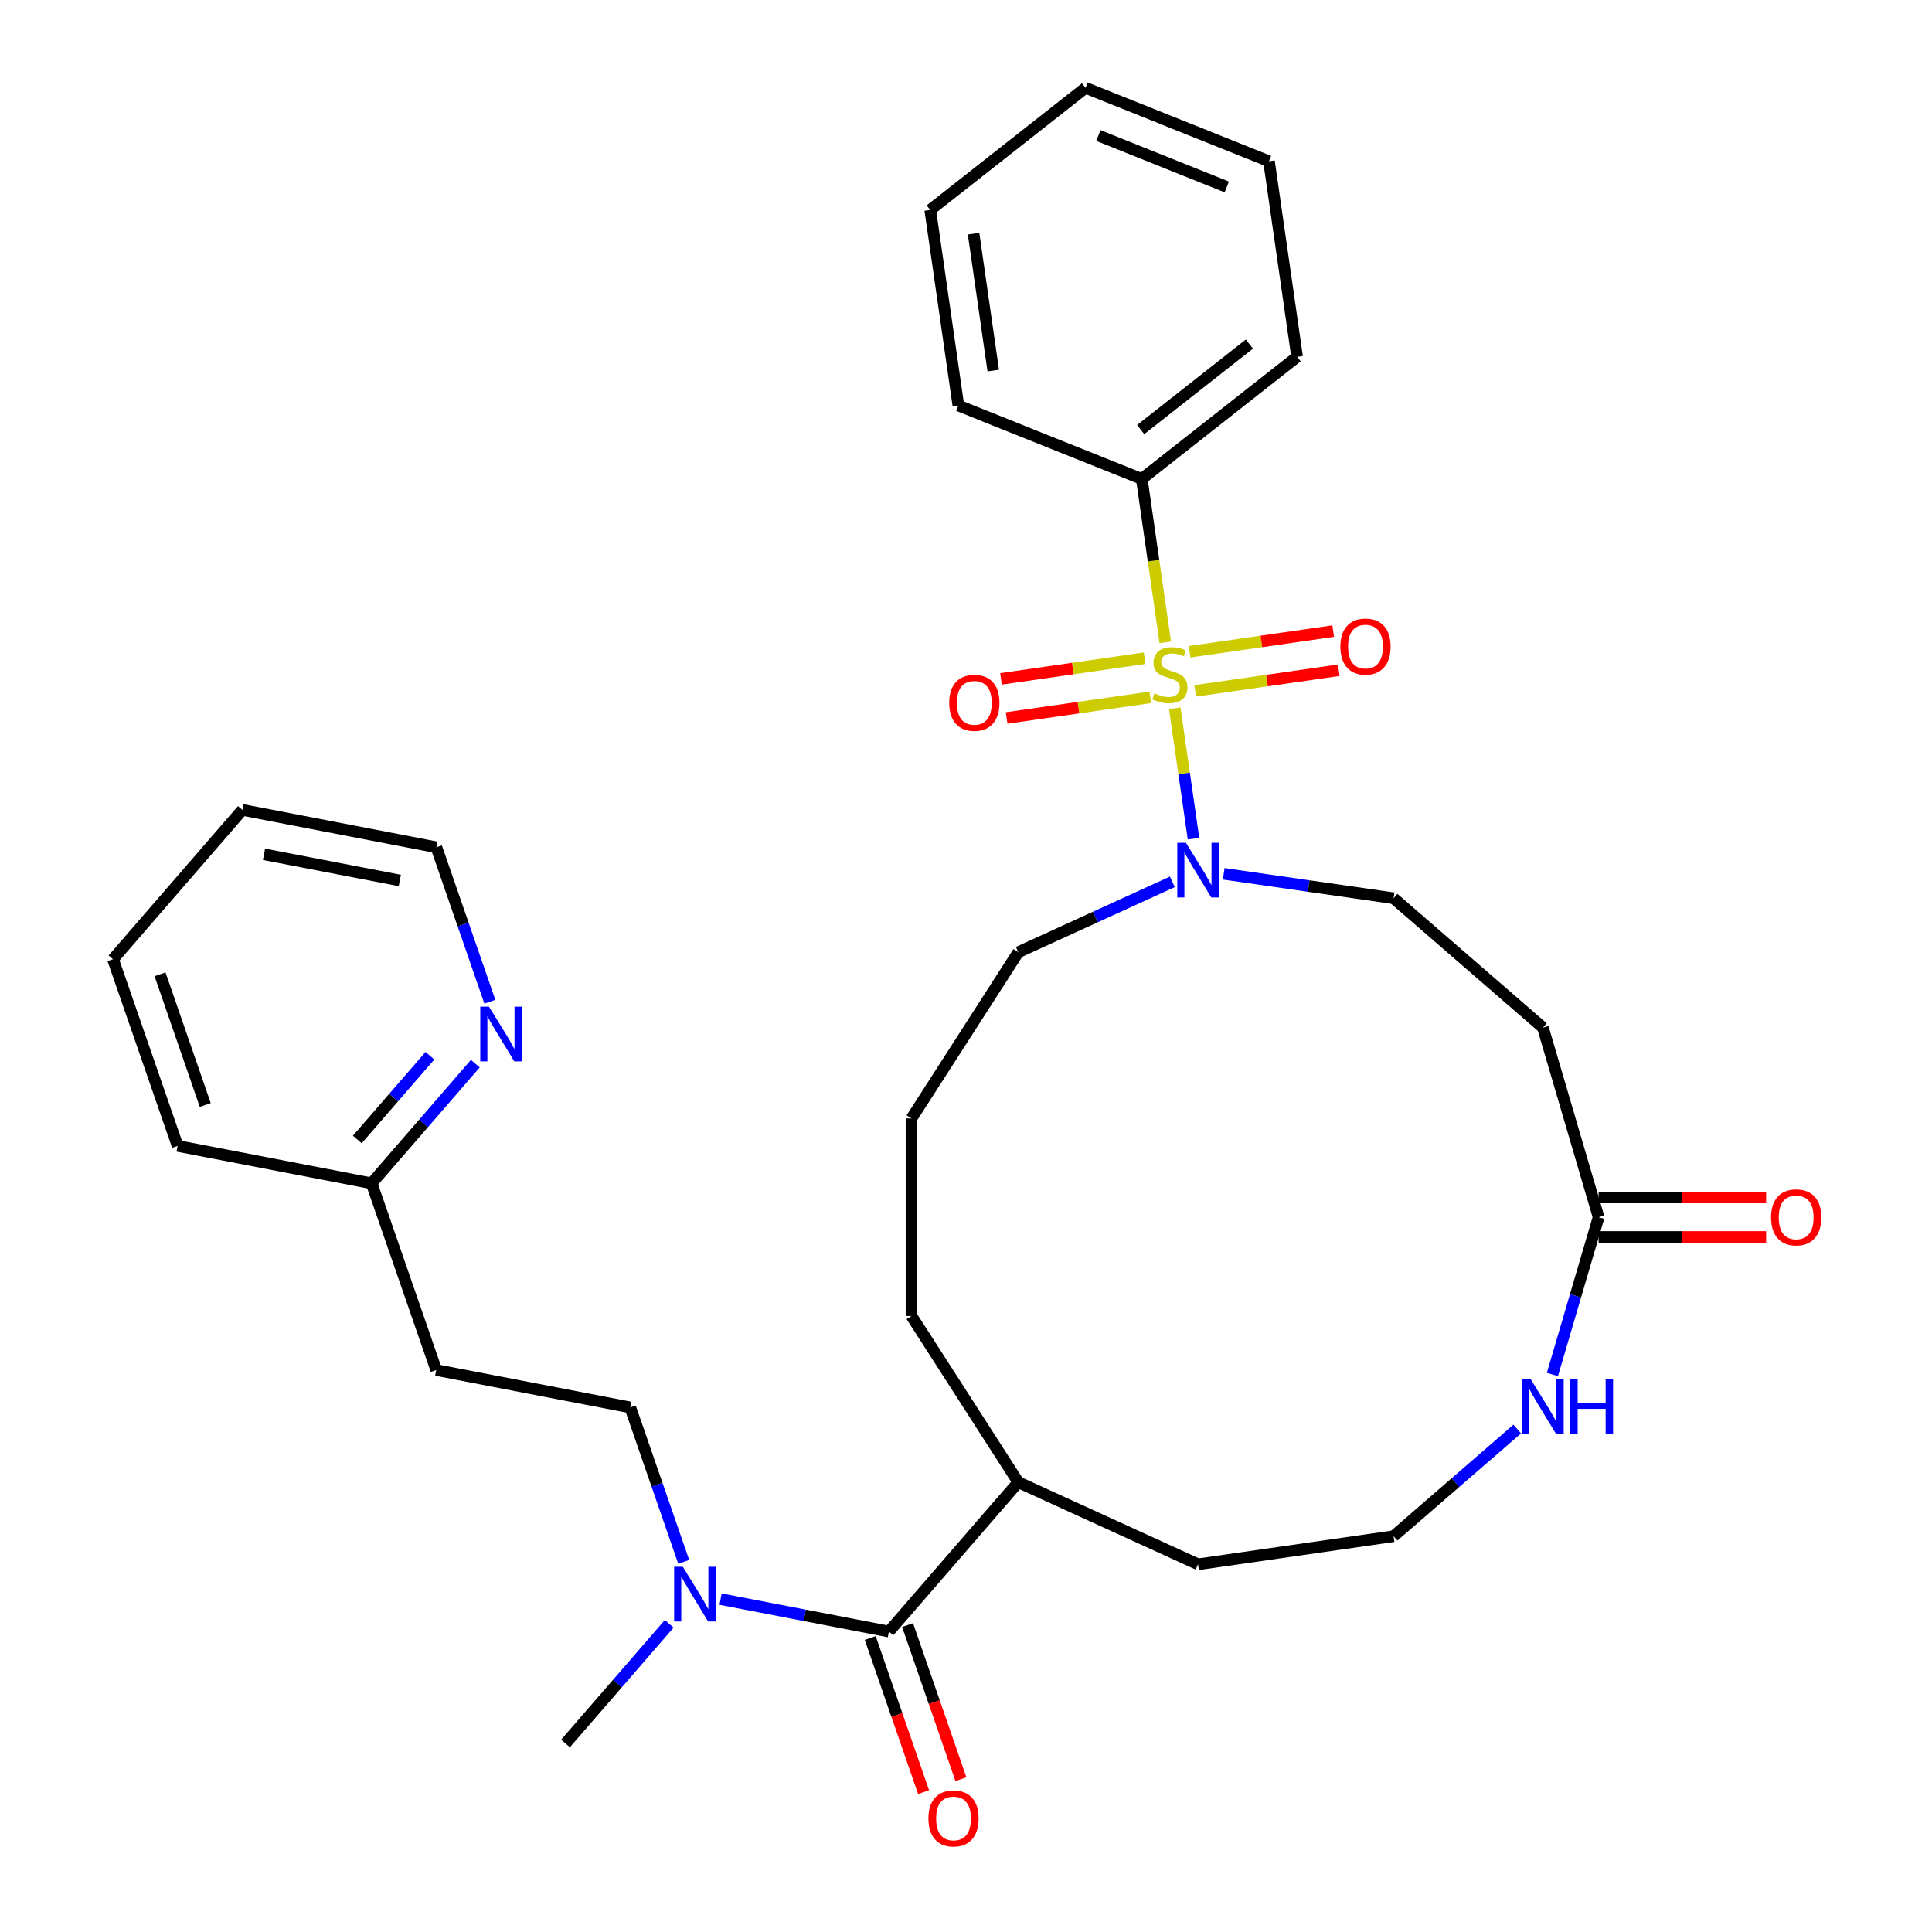 <?xml version='1.0' encoding='iso-8859-1'?>
<svg version='1.1' baseProfile='full'
              xmlns='http://www.w3.org/2000/svg'
                      xmlns:rdkit='http://www.rdkit.org/xml'
                      xmlns:xlink='http://www.w3.org/1999/xlink'
                  xml:space='preserve'
width='1000px' height='1000px' viewBox='0 0 1000 1000'>
<!-- END OF HEADER -->
<rect style='opacity:1.0;fill:#FFFFFF;stroke:none' width='1000' height='1000' x='0' y='0'> </rect>
<path class='bond-0' d='M 608.05,366.578 L 612.904,400.336' style='fill:none;fill-rule:evenodd;stroke:#CCCC00;stroke-width:6px;stroke-linecap:butt;stroke-linejoin:miter;stroke-opacity:1' />
<path class='bond-0' d='M 612.904,400.336 L 617.758,434.094' style='fill:none;fill-rule:evenodd;stroke:#0000FF;stroke-width:6px;stroke-linecap:butt;stroke-linejoin:miter;stroke-opacity:1' />
<path class='bond-3' d='M 592.451,340.692 L 555.286,346.035' style='fill:none;fill-rule:evenodd;stroke:#CCCC00;stroke-width:6px;stroke-linecap:butt;stroke-linejoin:miter;stroke-opacity:1' />
<path class='bond-3' d='M 555.286,346.035 L 518.122,351.379' style='fill:none;fill-rule:evenodd;stroke:#FF0000;stroke-width:6px;stroke-linecap:butt;stroke-linejoin:miter;stroke-opacity:1' />
<path class='bond-3' d='M 595.362,360.937 L 558.197,366.281' style='fill:none;fill-rule:evenodd;stroke:#CCCC00;stroke-width:6px;stroke-linecap:butt;stroke-linejoin:miter;stroke-opacity:1' />
<path class='bond-3' d='M 558.197,366.281 L 521.033,371.624' style='fill:none;fill-rule:evenodd;stroke:#FF0000;stroke-width:6px;stroke-linecap:butt;stroke-linejoin:miter;stroke-opacity:1' />
<path class='bond-4' d='M 618.636,357.591 L 655.8,352.248' style='fill:none;fill-rule:evenodd;stroke:#CCCC00;stroke-width:6px;stroke-linecap:butt;stroke-linejoin:miter;stroke-opacity:1' />
<path class='bond-4' d='M 655.8,352.248 L 692.965,346.904' style='fill:none;fill-rule:evenodd;stroke:#FF0000;stroke-width:6px;stroke-linecap:butt;stroke-linejoin:miter;stroke-opacity:1' />
<path class='bond-4' d='M 615.725,337.345 L 652.889,332.002' style='fill:none;fill-rule:evenodd;stroke:#CCCC00;stroke-width:6px;stroke-linecap:butt;stroke-linejoin:miter;stroke-opacity:1' />
<path class='bond-4' d='M 652.889,332.002 L 690.054,326.658' style='fill:none;fill-rule:evenodd;stroke:#FF0000;stroke-width:6px;stroke-linecap:butt;stroke-linejoin:miter;stroke-opacity:1' />
<path class='bond-5' d='M 603.146,332.465 L 597.067,290.189' style='fill:none;fill-rule:evenodd;stroke:#CCCC00;stroke-width:6px;stroke-linecap:butt;stroke-linejoin:miter;stroke-opacity:1' />
<path class='bond-5' d='M 597.067,290.189 L 590.989,247.912' style='fill:none;fill-rule:evenodd;stroke:#000000;stroke-width:6px;stroke-linecap:butt;stroke-linejoin:miter;stroke-opacity:1' />
<path class='bond-9' d='M 633.395,452.282 L 677.361,458.604' style='fill:none;fill-rule:evenodd;stroke:#0000FF;stroke-width:6px;stroke-linecap:butt;stroke-linejoin:miter;stroke-opacity:1' />
<path class='bond-9' d='M 677.361,458.604 L 721.327,464.925' style='fill:none;fill-rule:evenodd;stroke:#000000;stroke-width:6px;stroke-linecap:butt;stroke-linejoin:miter;stroke-opacity:1' />
<path class='bond-18' d='M 606.801,456.443 L 566.936,474.649' style='fill:none;fill-rule:evenodd;stroke:#0000FF;stroke-width:6px;stroke-linecap:butt;stroke-linejoin:miter;stroke-opacity:1' />
<path class='bond-18' d='M 566.936,474.649 L 527.07,492.855' style='fill:none;fill-rule:evenodd;stroke:#000000;stroke-width:6px;stroke-linecap:butt;stroke-linejoin:miter;stroke-opacity:1' />
<path class='bond-1' d='M 460.097,844.485 L 527.07,767.195' style='fill:none;fill-rule:evenodd;stroke:#000000;stroke-width:6px;stroke-linecap:butt;stroke-linejoin:miter;stroke-opacity:1' />
<path class='bond-7' d='M 460.097,844.485 L 416.535,836.089' style='fill:none;fill-rule:evenodd;stroke:#000000;stroke-width:6px;stroke-linecap:butt;stroke-linejoin:miter;stroke-opacity:1' />
<path class='bond-7' d='M 416.535,836.089 L 372.972,827.693' style='fill:none;fill-rule:evenodd;stroke:#0000FF;stroke-width:6px;stroke-linecap:butt;stroke-linejoin:miter;stroke-opacity:1' />
<path class='bond-10' d='M 450.433,847.83 L 464.237,887.714' style='fill:none;fill-rule:evenodd;stroke:#000000;stroke-width:6px;stroke-linecap:butt;stroke-linejoin:miter;stroke-opacity:1' />
<path class='bond-10' d='M 464.237,887.714 L 478.041,927.598' style='fill:none;fill-rule:evenodd;stroke:#FF0000;stroke-width:6px;stroke-linecap:butt;stroke-linejoin:miter;stroke-opacity:1' />
<path class='bond-10' d='M 469.762,841.14 L 483.566,881.024' style='fill:none;fill-rule:evenodd;stroke:#000000;stroke-width:6px;stroke-linecap:butt;stroke-linejoin:miter;stroke-opacity:1' />
<path class='bond-10' d='M 483.566,881.024 L 497.37,920.908' style='fill:none;fill-rule:evenodd;stroke:#FF0000;stroke-width:6px;stroke-linecap:butt;stroke-linejoin:miter;stroke-opacity:1' />
<path class='bond-2' d='M 827.43,630.025 L 798.617,531.897' style='fill:none;fill-rule:evenodd;stroke:#000000;stroke-width:6px;stroke-linecap:butt;stroke-linejoin:miter;stroke-opacity:1' />
<path class='bond-8' d='M 827.43,630.025 L 815.478,670.73' style='fill:none;fill-rule:evenodd;stroke:#000000;stroke-width:6px;stroke-linecap:butt;stroke-linejoin:miter;stroke-opacity:1' />
<path class='bond-8' d='M 815.478,670.73 L 803.526,711.435' style='fill:none;fill-rule:evenodd;stroke:#0000FF;stroke-width:6px;stroke-linecap:butt;stroke-linejoin:miter;stroke-opacity:1' />
<path class='bond-12' d='M 827.43,640.252 L 870.787,640.252' style='fill:none;fill-rule:evenodd;stroke:#000000;stroke-width:6px;stroke-linecap:butt;stroke-linejoin:miter;stroke-opacity:1' />
<path class='bond-12' d='M 870.787,640.252 L 914.143,640.252' style='fill:none;fill-rule:evenodd;stroke:#FF0000;stroke-width:6px;stroke-linecap:butt;stroke-linejoin:miter;stroke-opacity:1' />
<path class='bond-12' d='M 827.43,619.798 L 870.787,619.798' style='fill:none;fill-rule:evenodd;stroke:#000000;stroke-width:6px;stroke-linecap:butt;stroke-linejoin:miter;stroke-opacity:1' />
<path class='bond-12' d='M 870.787,619.798 L 914.143,619.798' style='fill:none;fill-rule:evenodd;stroke:#FF0000;stroke-width:6px;stroke-linecap:butt;stroke-linejoin:miter;stroke-opacity:1' />
<path class='bond-24' d='M 590.989,247.912 L 671.378,184.693' style='fill:none;fill-rule:evenodd;stroke:#000000;stroke-width:6px;stroke-linecap:butt;stroke-linejoin:miter;stroke-opacity:1' />
<path class='bond-24' d='M 590.403,222.352 L 646.676,178.098' style='fill:none;fill-rule:evenodd;stroke:#000000;stroke-width:6px;stroke-linecap:butt;stroke-linejoin:miter;stroke-opacity:1' />
<path class='bond-25' d='M 590.989,247.912 L 496.045,209.903' style='fill:none;fill-rule:evenodd;stroke:#000000;stroke-width:6px;stroke-linecap:butt;stroke-linejoin:miter;stroke-opacity:1' />
<path class='bond-6' d='M 798.617,531.897 L 721.327,464.925' style='fill:none;fill-rule:evenodd;stroke:#000000;stroke-width:6px;stroke-linecap:butt;stroke-linejoin:miter;stroke-opacity:1' />
<path class='bond-13' d='M 353.89,808.414 L 340.058,768.449' style='fill:none;fill-rule:evenodd;stroke:#0000FF;stroke-width:6px;stroke-linecap:butt;stroke-linejoin:miter;stroke-opacity:1' />
<path class='bond-13' d='M 340.058,768.449 L 326.226,728.485' style='fill:none;fill-rule:evenodd;stroke:#000000;stroke-width:6px;stroke-linecap:butt;stroke-linejoin:miter;stroke-opacity:1' />
<path class='bond-20' d='M 346.379,840.476 L 319.541,871.448' style='fill:none;fill-rule:evenodd;stroke:#0000FF;stroke-width:6px;stroke-linecap:butt;stroke-linejoin:miter;stroke-opacity:1' />
<path class='bond-20' d='M 319.541,871.448 L 292.703,902.421' style='fill:none;fill-rule:evenodd;stroke:#000000;stroke-width:6px;stroke-linecap:butt;stroke-linejoin:miter;stroke-opacity:1' />
<path class='bond-17' d='M 785.321,739.674 L 753.324,767.399' style='fill:none;fill-rule:evenodd;stroke:#0000FF;stroke-width:6px;stroke-linecap:butt;stroke-linejoin:miter;stroke-opacity:1' />
<path class='bond-17' d='M 753.324,767.399 L 721.327,795.124' style='fill:none;fill-rule:evenodd;stroke:#000000;stroke-width:6px;stroke-linecap:butt;stroke-linejoin:miter;stroke-opacity:1' />
<path class='bond-11' d='M 246.031,550.54 L 219.193,581.513' style='fill:none;fill-rule:evenodd;stroke:#0000FF;stroke-width:6px;stroke-linecap:butt;stroke-linejoin:miter;stroke-opacity:1' />
<path class='bond-11' d='M 219.193,581.513 L 192.355,612.485' style='fill:none;fill-rule:evenodd;stroke:#000000;stroke-width:6px;stroke-linecap:butt;stroke-linejoin:miter;stroke-opacity:1' />
<path class='bond-11' d='M 222.522,546.437 L 203.735,568.118' style='fill:none;fill-rule:evenodd;stroke:#0000FF;stroke-width:6px;stroke-linecap:butt;stroke-linejoin:miter;stroke-opacity:1' />
<path class='bond-11' d='M 203.735,568.118 L 184.949,589.799' style='fill:none;fill-rule:evenodd;stroke:#000000;stroke-width:6px;stroke-linecap:butt;stroke-linejoin:miter;stroke-opacity:1' />
<path class='bond-21' d='M 253.542,518.478 L 239.71,478.514' style='fill:none;fill-rule:evenodd;stroke:#0000FF;stroke-width:6px;stroke-linecap:butt;stroke-linejoin:miter;stroke-opacity:1' />
<path class='bond-21' d='M 239.71,478.514 L 225.879,438.55' style='fill:none;fill-rule:evenodd;stroke:#000000;stroke-width:6px;stroke-linecap:butt;stroke-linejoin:miter;stroke-opacity:1' />
<path class='bond-15' d='M 326.226,728.485 L 225.805,709.13' style='fill:none;fill-rule:evenodd;stroke:#000000;stroke-width:6px;stroke-linecap:butt;stroke-linejoin:miter;stroke-opacity:1' />
<path class='bond-14' d='M 527.07,767.195 L 471.779,681.16' style='fill:none;fill-rule:evenodd;stroke:#000000;stroke-width:6px;stroke-linecap:butt;stroke-linejoin:miter;stroke-opacity:1' />
<path class='bond-22' d='M 527.07,767.195 L 620.098,809.679' style='fill:none;fill-rule:evenodd;stroke:#000000;stroke-width:6px;stroke-linecap:butt;stroke-linejoin:miter;stroke-opacity:1' />
<path class='bond-16' d='M 225.805,709.13 L 192.355,612.485' style='fill:none;fill-rule:evenodd;stroke:#000000;stroke-width:6px;stroke-linecap:butt;stroke-linejoin:miter;stroke-opacity:1' />
<path class='bond-26' d='M 192.355,612.485 L 91.934,593.131' style='fill:none;fill-rule:evenodd;stroke:#000000;stroke-width:6px;stroke-linecap:butt;stroke-linejoin:miter;stroke-opacity:1' />
<path class='bond-33' d='M 721.327,795.124 L 620.098,809.679' style='fill:none;fill-rule:evenodd;stroke:#000000;stroke-width:6px;stroke-linecap:butt;stroke-linejoin:miter;stroke-opacity:1' />
<path class='bond-19' d='M 527.07,492.855 L 471.779,578.89' style='fill:none;fill-rule:evenodd;stroke:#000000;stroke-width:6px;stroke-linecap:butt;stroke-linejoin:miter;stroke-opacity:1' />
<path class='bond-23' d='M 471.779,578.89 L 471.779,681.16' style='fill:none;fill-rule:evenodd;stroke:#000000;stroke-width:6px;stroke-linecap:butt;stroke-linejoin:miter;stroke-opacity:1' />
<path class='bond-34' d='M 225.879,438.55 L 125.457,419.195' style='fill:none;fill-rule:evenodd;stroke:#000000;stroke-width:6px;stroke-linecap:butt;stroke-linejoin:miter;stroke-opacity:1' />
<path class='bond-34' d='M 206.945,455.731 L 136.649,442.183' style='fill:none;fill-rule:evenodd;stroke:#000000;stroke-width:6px;stroke-linecap:butt;stroke-linejoin:miter;stroke-opacity:1' />
<path class='bond-29' d='M 671.378,184.693 L 656.824,83.464' style='fill:none;fill-rule:evenodd;stroke:#000000;stroke-width:6px;stroke-linecap:butt;stroke-linejoin:miter;stroke-opacity:1' />
<path class='bond-28' d='M 496.045,209.903 L 481.49,108.674' style='fill:none;fill-rule:evenodd;stroke:#000000;stroke-width:6px;stroke-linecap:butt;stroke-linejoin:miter;stroke-opacity:1' />
<path class='bond-28' d='M 514.107,191.807 L 503.919,120.947' style='fill:none;fill-rule:evenodd;stroke:#000000;stroke-width:6px;stroke-linecap:butt;stroke-linejoin:miter;stroke-opacity:1' />
<path class='bond-30' d='M 91.934,593.131 L 58.484,496.485' style='fill:none;fill-rule:evenodd;stroke:#000000;stroke-width:6px;stroke-linecap:butt;stroke-linejoin:miter;stroke-opacity:1' />
<path class='bond-30' d='M 106.245,571.944 L 82.831,504.292' style='fill:none;fill-rule:evenodd;stroke:#000000;stroke-width:6px;stroke-linecap:butt;stroke-linejoin:miter;stroke-opacity:1' />
<path class='bond-27' d='M 125.457,419.195 L 58.484,496.485' style='fill:none;fill-rule:evenodd;stroke:#000000;stroke-width:6px;stroke-linecap:butt;stroke-linejoin:miter;stroke-opacity:1' />
<path class='bond-31' d='M 481.49,108.674 L 561.88,45.455' style='fill:none;fill-rule:evenodd;stroke:#000000;stroke-width:6px;stroke-linecap:butt;stroke-linejoin:miter;stroke-opacity:1' />
<path class='bond-32' d='M 656.824,83.464 L 561.88,45.455' style='fill:none;fill-rule:evenodd;stroke:#000000;stroke-width:6px;stroke-linecap:butt;stroke-linejoin:miter;stroke-opacity:1' />
<path class='bond-32' d='M 634.98,96.752 L 568.519,70.145' style='fill:none;fill-rule:evenodd;stroke:#000000;stroke-width:6px;stroke-linecap:butt;stroke-linejoin:miter;stroke-opacity:1' />
<path  class='atom-0' d='M 597.543 358.861
Q 597.863 358.981, 599.183 359.541
Q 600.503 360.101, 601.943 360.461
Q 603.423 360.781, 604.863 360.781
Q 607.543 360.781, 609.103 359.501
Q 610.663 358.181, 610.663 355.901
Q 610.663 354.341, 609.863 353.381
Q 609.103 352.421, 607.903 351.901
Q 606.703 351.381, 604.703 350.781
Q 602.183 350.021, 600.663 349.301
Q 599.183 348.581, 598.103 347.061
Q 597.063 345.541, 597.063 342.981
Q 597.063 339.421, 599.463 337.221
Q 601.903 335.021, 606.703 335.021
Q 609.983 335.021, 613.703 336.581
L 612.783 339.661
Q 609.383 338.261, 606.823 338.261
Q 604.063 338.261, 602.543 339.421
Q 601.023 340.541, 601.063 342.501
Q 601.063 344.021, 601.823 344.941
Q 602.623 345.861, 603.743 346.381
Q 604.903 346.901, 606.823 347.501
Q 609.383 348.301, 610.903 349.101
Q 612.423 349.901, 613.503 351.541
Q 614.623 353.141, 614.623 355.901
Q 614.623 359.821, 611.983 361.941
Q 609.383 364.021, 605.023 364.021
Q 602.503 364.021, 600.583 363.461
Q 598.703 362.941, 596.463 362.021
L 597.543 358.861
' fill='#CCCC00'/>
<path  class='atom-1' d='M 613.838 436.21
L 623.118 451.21
Q 624.038 452.69, 625.518 455.37
Q 626.998 458.05, 627.078 458.21
L 627.078 436.21
L 630.838 436.21
L 630.838 464.53
L 626.958 464.53
L 616.998 448.13
Q 615.838 446.21, 614.598 444.01
Q 613.398 441.81, 613.038 441.13
L 613.038 464.53
L 609.358 464.53
L 609.358 436.21
L 613.838 436.21
' fill='#0000FF'/>
<path  class='atom-4' d='M 491.314 363.776
Q 491.314 356.976, 494.674 353.176
Q 498.034 349.376, 504.314 349.376
Q 510.594 349.376, 513.954 353.176
Q 517.314 356.976, 517.314 363.776
Q 517.314 370.656, 513.914 374.576
Q 510.514 378.456, 504.314 378.456
Q 498.074 378.456, 494.674 374.576
Q 491.314 370.696, 491.314 363.776
M 504.314 375.256
Q 508.634 375.256, 510.954 372.376
Q 513.314 369.456, 513.314 363.776
Q 513.314 358.216, 510.954 355.416
Q 508.634 352.576, 504.314 352.576
Q 499.994 352.576, 497.634 355.376
Q 495.314 358.176, 495.314 363.776
Q 495.314 369.496, 497.634 372.376
Q 499.994 375.256, 504.314 375.256
' fill='#FF0000'/>
<path  class='atom-5' d='M 693.772 334.667
Q 693.772 327.867, 697.132 324.067
Q 700.492 320.267, 706.772 320.267
Q 713.052 320.267, 716.412 324.067
Q 719.772 327.867, 719.772 334.667
Q 719.772 341.547, 716.372 345.467
Q 712.972 349.347, 706.772 349.347
Q 700.532 349.347, 697.132 345.467
Q 693.772 341.587, 693.772 334.667
M 706.772 346.147
Q 711.092 346.147, 713.412 343.267
Q 715.772 340.347, 715.772 334.667
Q 715.772 329.107, 713.412 326.307
Q 711.092 323.467, 706.772 323.467
Q 702.452 323.467, 700.092 326.267
Q 697.772 329.067, 697.772 334.667
Q 697.772 340.387, 700.092 343.267
Q 702.452 346.147, 706.772 346.147
' fill='#FF0000'/>
<path  class='atom-8' d='M 353.416 810.97
L 362.696 825.97
Q 363.616 827.45, 365.096 830.13
Q 366.576 832.81, 366.656 832.97
L 366.656 810.97
L 370.416 810.97
L 370.416 839.29
L 366.536 839.29
L 356.576 822.89
Q 355.416 820.97, 354.176 818.77
Q 352.976 816.57, 352.616 815.89
L 352.616 839.29
L 348.936 839.29
L 348.936 810.97
L 353.416 810.97
' fill='#0000FF'/>
<path  class='atom-9' d='M 792.357 713.992
L 801.637 728.992
Q 802.557 730.472, 804.037 733.152
Q 805.517 735.832, 805.597 735.992
L 805.597 713.992
L 809.357 713.992
L 809.357 742.312
L 805.477 742.312
L 795.517 725.912
Q 794.357 723.992, 793.117 721.792
Q 791.917 719.592, 791.557 718.912
L 791.557 742.312
L 787.877 742.312
L 787.877 713.992
L 792.357 713.992
' fill='#0000FF'/>
<path  class='atom-9' d='M 812.757 713.992
L 816.597 713.992
L 816.597 726.032
L 831.077 726.032
L 831.077 713.992
L 834.917 713.992
L 834.917 742.312
L 831.077 742.312
L 831.077 729.232
L 816.597 729.232
L 816.597 742.312
L 812.757 742.312
L 812.757 713.992
' fill='#0000FF'/>
<path  class='atom-11' d='M 480.547 941.21
Q 480.547 934.41, 483.907 930.61
Q 487.267 926.81, 493.547 926.81
Q 499.827 926.81, 503.187 930.61
Q 506.547 934.41, 506.547 941.21
Q 506.547 948.09, 503.147 952.01
Q 499.747 955.89, 493.547 955.89
Q 487.307 955.89, 483.907 952.01
Q 480.547 948.13, 480.547 941.21
M 493.547 952.69
Q 497.867 952.69, 500.187 949.81
Q 502.547 946.89, 502.547 941.21
Q 502.547 935.65, 500.187 932.85
Q 497.867 930.01, 493.547 930.01
Q 489.227 930.01, 486.867 932.81
Q 484.547 935.61, 484.547 941.21
Q 484.547 946.93, 486.867 949.81
Q 489.227 952.69, 493.547 952.69
' fill='#FF0000'/>
<path  class='atom-12' d='M 253.068 521.035
L 262.348 536.035
Q 263.268 537.515, 264.748 540.195
Q 266.228 542.875, 266.308 543.035
L 266.308 521.035
L 270.068 521.035
L 270.068 549.355
L 266.188 549.355
L 256.228 532.955
Q 255.068 531.035, 253.828 528.835
Q 252.628 526.635, 252.268 525.955
L 252.268 549.355
L 248.588 549.355
L 248.588 521.035
L 253.068 521.035
' fill='#0000FF'/>
<path  class='atom-13' d='M 916.7 630.105
Q 916.7 623.305, 920.06 619.505
Q 923.42 615.705, 929.7 615.705
Q 935.98 615.705, 939.34 619.505
Q 942.7 623.305, 942.7 630.105
Q 942.7 636.985, 939.3 640.905
Q 935.9 644.785, 929.7 644.785
Q 923.46 644.785, 920.06 640.905
Q 916.7 637.025, 916.7 630.105
M 929.7 641.585
Q 934.02 641.585, 936.34 638.705
Q 938.7 635.785, 938.7 630.105
Q 938.7 624.545, 936.34 621.745
Q 934.02 618.905, 929.7 618.905
Q 925.38 618.905, 923.02 621.705
Q 920.7 624.505, 920.7 630.105
Q 920.7 635.825, 923.02 638.705
Q 925.38 641.585, 929.7 641.585
' fill='#FF0000'/>
</svg>
